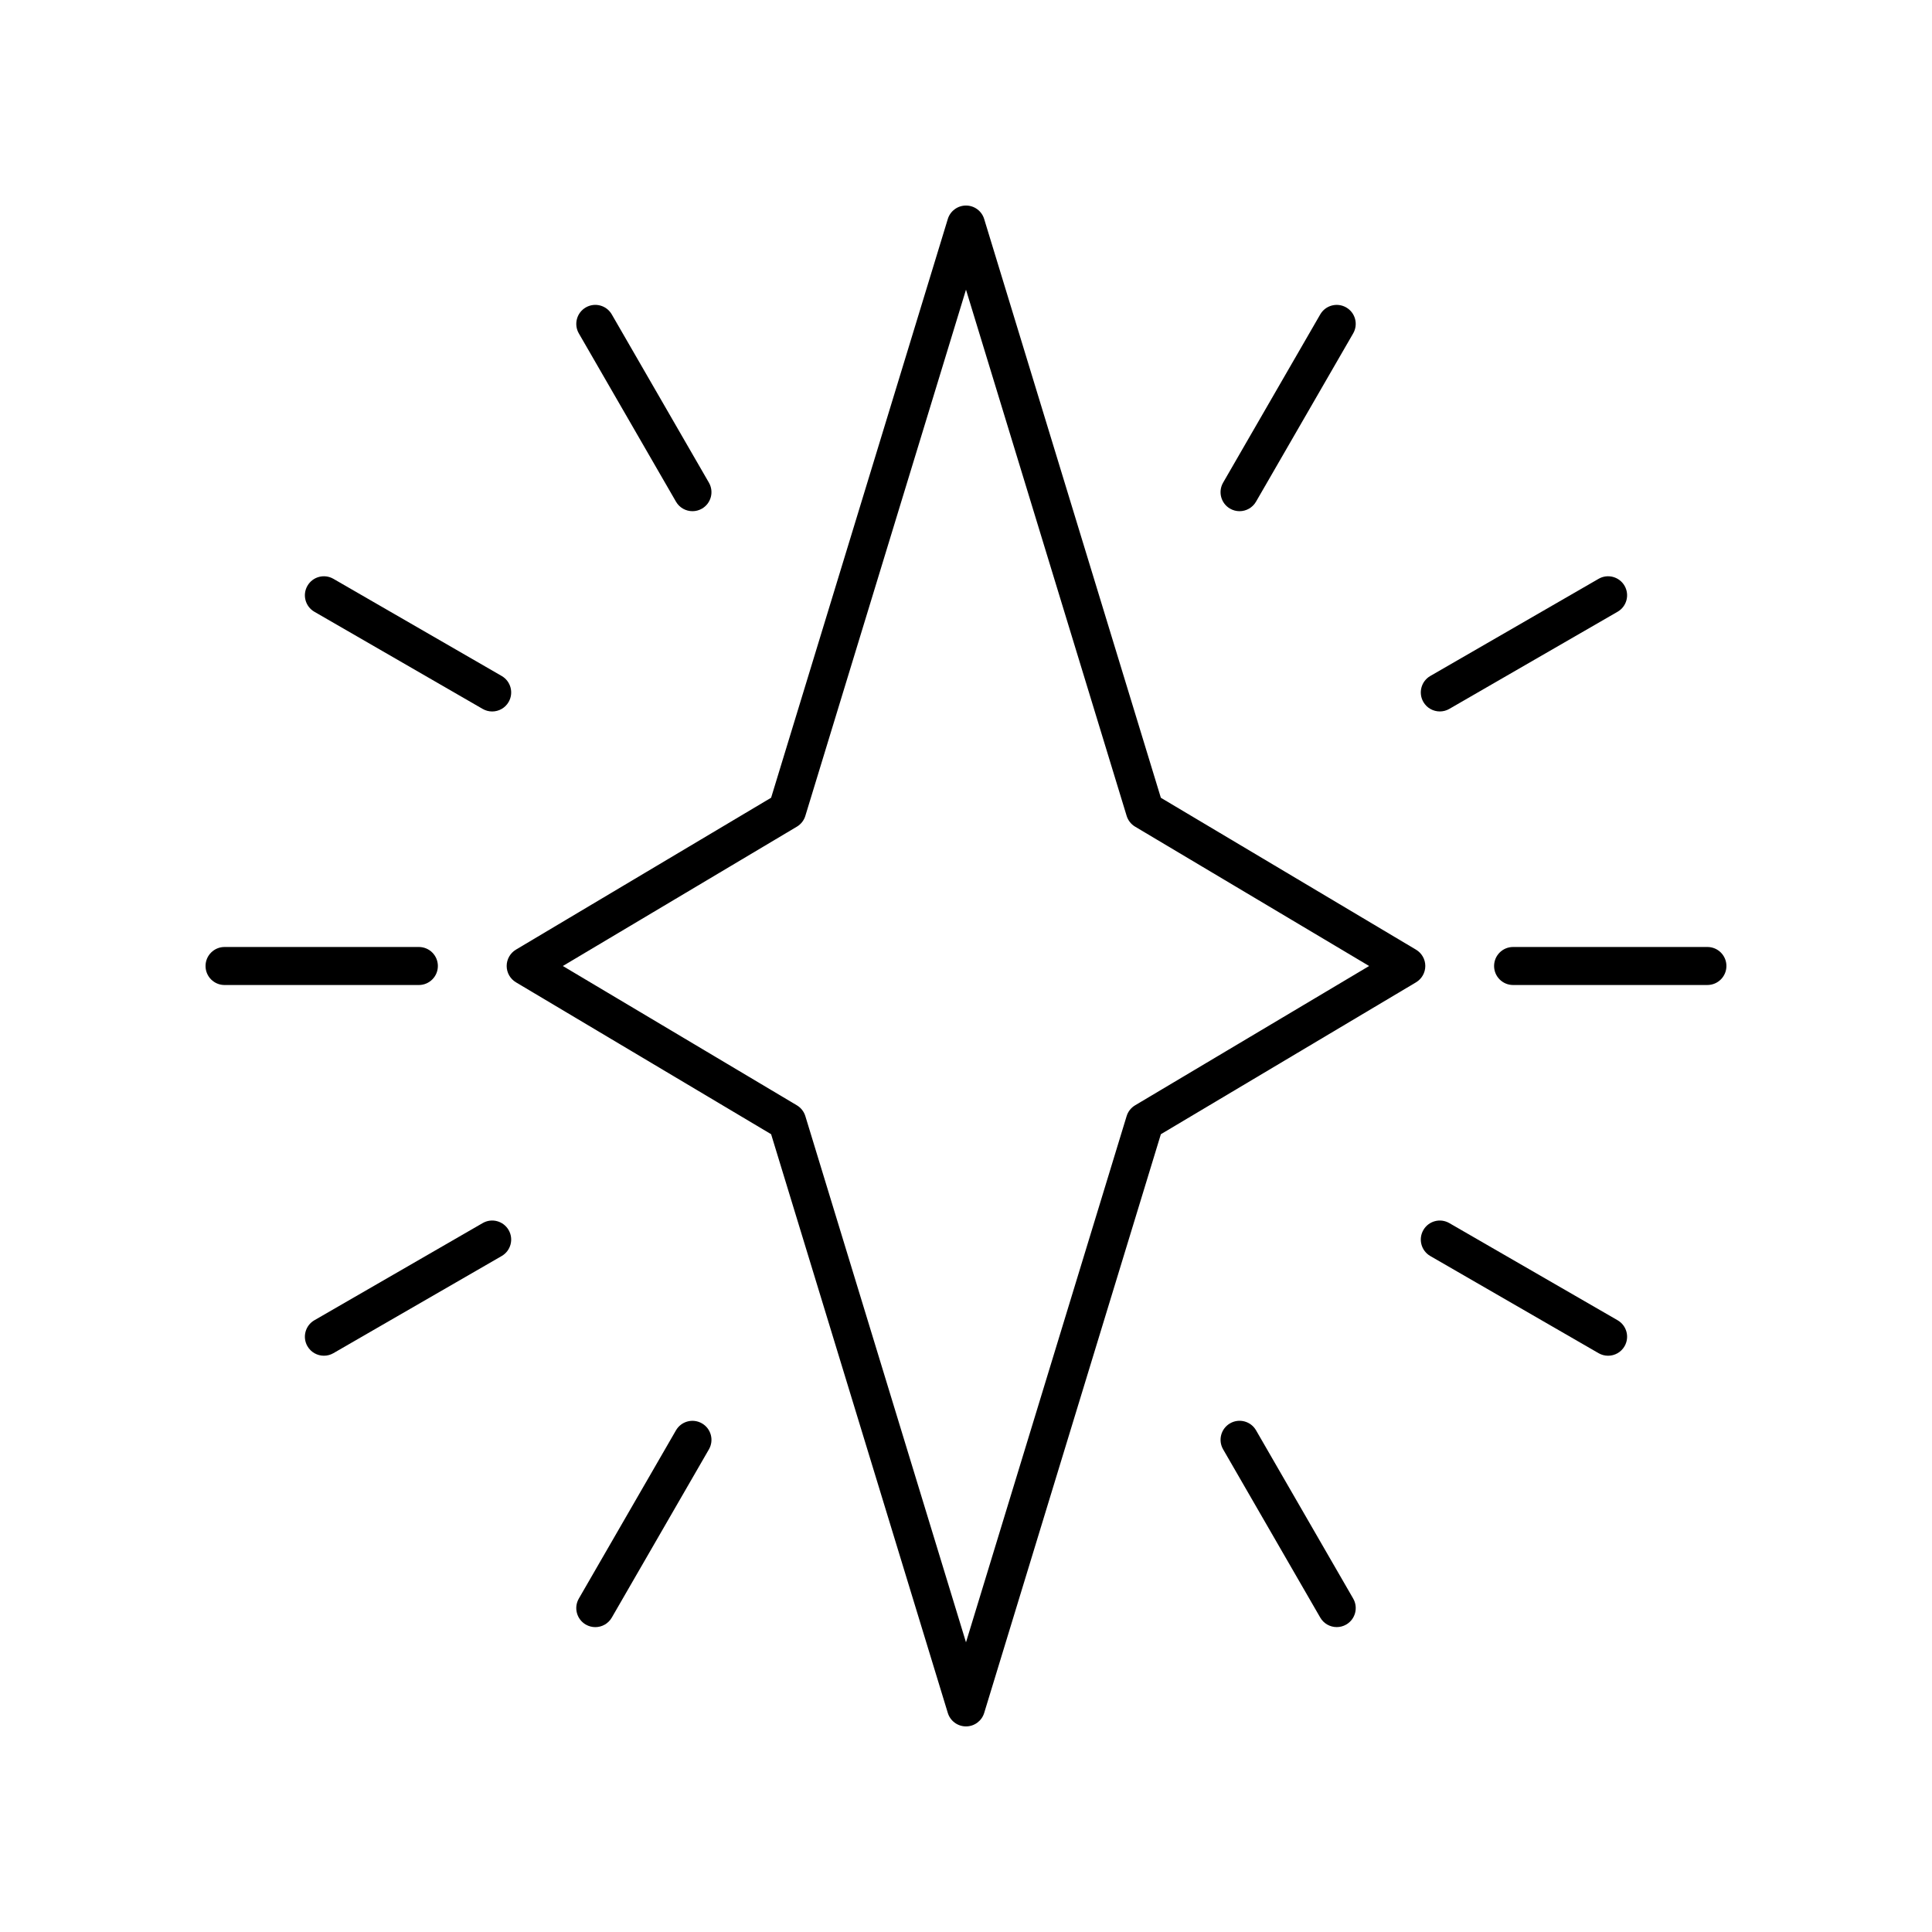 <?xml version="1.0" encoding="UTF-8"?>
<!-- Uploaded to: ICON Repo, www.svgrepo.com, Generator: ICON Repo Mixer Tools -->
<svg fill="#000000" width="800px" height="800px" version="1.1" viewBox="144 144 512 512" xmlns="http://www.w3.org/2000/svg">
 <g>
  <path d="m521.72 400c0-1.777-0.934-3.418-2.461-4.328l-67.621-40.254-46.824-153.38c-0.645-2.121-2.602-3.566-4.816-3.566s-4.172 1.445-4.82 3.566l-46.824 153.37-67.621 40.254c-1.523 0.91-2.461 2.555-2.461 4.332s0.934 3.418 2.461 4.328l67.621 40.254 46.824 153.37c0.648 2.121 2.602 3.57 4.82 3.57 2.215 0 4.172-1.445 4.82-3.566l46.824-153.37 67.621-40.254c1.523-0.914 2.457-2.559 2.457-4.332zm-76.91 36.922c-1.074 0.641-1.875 1.656-2.242 2.859l-42.57 139.45-42.574-139.45c-0.367-1.199-1.168-2.219-2.242-2.859l-62.023-36.922 62.023-36.926c1.074-0.641 1.875-1.656 2.242-2.859l42.574-139.45 42.574 139.45c0.367 1.199 1.168 2.219 2.242 2.859l62.02 36.926z"/>
  <path d="m327.51 279.47c0.855 0 1.719-0.215 2.516-0.676 2.41-1.391 3.234-4.473 1.844-6.883l-25.746-44.594c-1.395-2.418-4.473-3.238-6.883-1.844-2.41 1.391-3.234 4.473-1.844 6.883l25.746 44.594c0.934 1.617 2.625 2.519 4.367 2.519z"/>
  <path d="m276.95 323.14-44.594-25.746c-2.418-1.391-5.488-0.57-6.883 1.848-1.391 2.41-0.566 5.492 1.844 6.883l44.594 25.746c0.793 0.457 1.66 0.676 2.516 0.676 1.742 0 3.434-0.898 4.367-2.519 1.391-2.414 0.566-5.492-1.844-6.887z"/>
  <path d="m260.04 400c0-2.785-2.254-5.039-5.039-5.039h-51.492c-2.781 0-5.039 2.254-5.039 5.039s2.254 5.039 5.039 5.039h51.492c2.781-0.004 5.039-2.254 5.039-5.039z"/>
  <path d="m276.95 476.86c2.41-1.391 3.234-4.473 1.844-6.883-1.395-2.414-4.481-3.242-6.883-1.844l-44.594 25.746c-2.41 1.391-3.234 4.473-1.844 6.883 0.934 1.617 2.629 2.519 4.367 2.519 0.855 0 1.723-0.215 2.516-0.676z"/>
  <path d="m323.14 523.05-25.746 44.594c-1.391 2.414-0.566 5.492 1.848 6.887 0.793 0.457 1.66 0.676 2.516 0.676 1.742 0 3.434-0.906 4.367-2.519l25.746-44.594c1.391-2.41 0.566-5.492-1.844-6.883-2.422-1.395-5.492-0.566-6.887 1.84z"/>
  <path d="m469.98 521.2c-2.41 1.391-3.234 4.473-1.844 6.883l25.746 44.594c0.934 1.617 2.629 2.519 4.367 2.519 0.855 0 1.719-0.215 2.516-0.676 2.41-1.391 3.234-4.473 1.844-6.883l-25.746-44.594c-1.395-2.414-4.473-3.234-6.883-1.844z"/>
  <path d="m572.68 493.88-44.594-25.746c-2.418-1.398-5.492-0.57-6.883 1.844-1.391 2.41-0.566 5.492 1.844 6.883l44.594 25.746c0.793 0.457 1.66 0.676 2.516 0.676 1.742 0 3.434-0.898 4.367-2.519 1.391-2.41 0.566-5.492-1.844-6.883z"/>
  <path d="m596.48 394.96h-51.492c-2.781 0-5.039 2.254-5.039 5.039s2.254 5.039 5.039 5.039l51.492-0.004c2.781 0 5.039-2.254 5.039-5.039 0-2.781-2.258-5.035-5.039-5.035z"/>
  <path d="m525.57 332.54c0.855 0 1.723-0.215 2.516-0.676l44.594-25.746c2.41-1.391 3.234-4.469 1.844-6.879-1.395-2.414-4.481-3.238-6.883-1.844l-44.594 25.746c-2.41 1.391-3.234 4.473-1.844 6.883 0.934 1.617 2.629 2.516 4.367 2.516z"/>
  <path d="m472.49 279.47c1.742 0 3.434-0.906 4.367-2.519l25.746-44.594c1.395-2.414 0.57-5.492-1.84-6.883-2.422-1.391-5.492-0.562-6.883 1.844l-25.746 44.594c-1.391 2.41-0.566 5.492 1.844 6.883 0.793 0.457 1.66 0.676 2.512 0.676z"/>
 </g>
</svg>